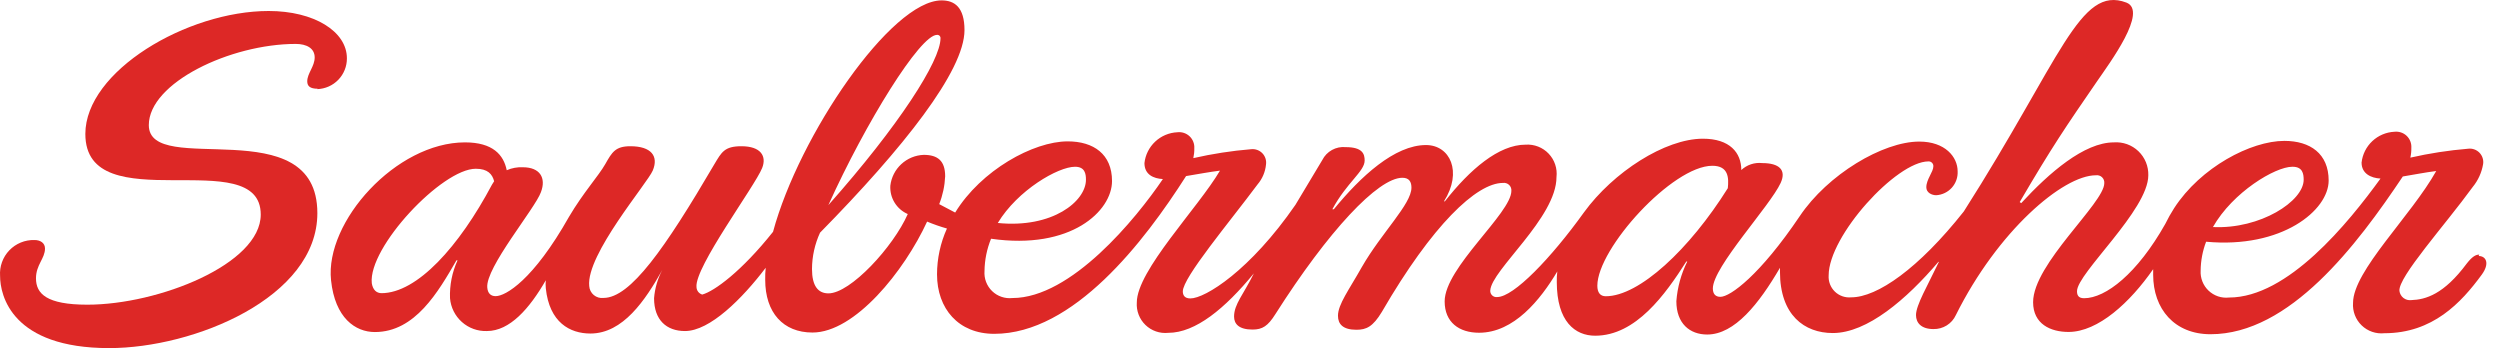 <svg width="158" height="22" viewBox="0 0 158 22" fill="none" xmlns="http://www.w3.org/2000/svg">
<path d="M156.689 16.091C156.463 16.091 156.244 16.216 155.899 16.655C154.452 18.604 153.305 18.936 152.39 18.967C152.215 18.989 152.039 18.94 151.899 18.832C151.76 18.724 151.668 18.566 151.645 18.391C151.544 17.52 154.54 14.211 156.275 11.818C156.617 11.401 156.844 10.902 156.933 10.37C156.953 10.24 156.942 10.108 156.901 9.983C156.861 9.858 156.792 9.744 156.701 9.65C156.609 9.556 156.497 9.485 156.373 9.441C156.25 9.397 156.117 9.383 155.987 9.399C154.758 9.501 153.537 9.689 152.334 9.963C152.38 9.757 152.401 9.547 152.397 9.336C152.405 9.196 152.382 9.056 152.331 8.925C152.279 8.795 152.199 8.677 152.097 8.581C151.995 8.485 151.873 8.412 151.739 8.369C151.606 8.325 151.465 8.311 151.325 8.327C150.804 8.353 150.309 8.563 149.929 8.92C149.549 9.277 149.309 9.758 149.251 10.276C149.251 10.972 149.846 11.254 150.448 11.285C148.399 14.111 144.589 18.804 140.873 18.804C140.639 18.83 140.402 18.805 140.179 18.73C139.956 18.654 139.752 18.531 139.581 18.369C139.41 18.207 139.277 18.009 139.191 17.79C139.104 17.57 139.067 17.335 139.081 17.1C139.087 16.477 139.204 15.859 139.426 15.277C144.213 15.721 147.171 13.296 147.171 11.41C147.171 9.712 146.005 8.904 144.37 8.904C142.258 8.904 139.081 10.571 137.408 13.152C137.201 13.475 137.012 13.81 136.844 14.155C135.077 17.288 133.085 18.848 131.712 18.848C131.33 18.848 131.267 18.623 131.267 18.403C131.267 17.269 135.773 13.278 135.773 11.078C135.78 10.795 135.729 10.513 135.621 10.251C135.513 9.989 135.352 9.752 135.147 9.556C134.942 9.36 134.698 9.209 134.432 9.113C134.165 9.017 133.881 8.978 133.598 8.998C131.719 8.998 129.507 10.922 127.74 12.839L127.646 12.77C129.695 9.274 130.534 8.045 132.508 5.176C133.341 3.966 135.773 0.702 134.388 0.163C131.437 -0.953 130.277 3.691 124.112 13.365C121.254 16.975 118.641 18.792 116.993 18.792C116.805 18.809 116.616 18.786 116.438 18.723C116.26 18.66 116.097 18.56 115.962 18.428C115.827 18.296 115.722 18.137 115.654 17.96C115.587 17.784 115.558 17.595 115.571 17.407C115.571 14.9 119.857 10.201 121.875 10.201C121.916 10.198 121.958 10.204 121.998 10.219C122.037 10.234 122.073 10.257 122.102 10.287C122.132 10.316 122.155 10.352 122.17 10.391C122.184 10.43 122.191 10.472 122.188 10.514C122.188 10.865 121.743 11.335 121.743 11.836C121.743 12.181 122.094 12.338 122.37 12.338C122.749 12.315 123.103 12.144 123.357 11.861C123.61 11.578 123.742 11.207 123.723 10.828C123.723 9.919 122.934 8.948 121.298 8.948C118.998 8.948 115.508 11.028 113.741 13.666C111.235 17.382 109.355 18.76 108.728 18.76C108.415 18.76 108.252 18.573 108.252 18.228C108.252 16.874 111.874 13.008 112.538 11.561C112.914 10.74 112.444 10.307 111.373 10.307C111.134 10.28 110.892 10.306 110.663 10.382C110.435 10.457 110.226 10.582 110.05 10.746C110.05 9.65 109.324 8.766 107.625 8.766C105.232 8.766 101.955 10.878 100.106 13.422C98.026 16.317 95.663 18.773 94.623 18.773C94.566 18.781 94.508 18.775 94.453 18.758C94.398 18.74 94.348 18.71 94.306 18.671C94.264 18.631 94.231 18.582 94.21 18.529C94.189 18.475 94.18 18.417 94.185 18.359C94.247 17.069 98.37 13.766 98.37 11.191C98.401 10.923 98.373 10.652 98.287 10.396C98.202 10.14 98.061 9.906 97.875 9.711C97.689 9.515 97.463 9.363 97.212 9.265C96.96 9.167 96.691 9.125 96.422 9.142C94.717 9.142 92.894 10.715 91.315 12.726H91.258C92.449 10.846 91.634 9.167 90.124 9.167C88.138 9.167 85.995 11.153 84.297 13.227H84.203C85.118 11.529 86.246 10.834 86.246 10.145C86.246 9.737 86.12 9.299 85.049 9.299C84.749 9.269 84.447 9.331 84.183 9.477C83.919 9.622 83.705 9.844 83.57 10.113L81.872 12.945C79.008 17.094 76.17 18.861 75.23 18.861C74.848 18.861 74.754 18.635 74.754 18.416C74.754 17.538 77.711 14.03 79.478 11.655C79.78 11.301 79.966 10.864 80.011 10.402C80.03 10.272 80.019 10.14 79.979 10.016C79.939 9.892 79.871 9.778 79.78 9.684C79.689 9.59 79.578 9.519 79.455 9.475C79.332 9.431 79.201 9.415 79.071 9.43C77.841 9.531 76.621 9.72 75.418 9.994C75.463 9.789 75.485 9.578 75.48 9.368C75.489 9.227 75.466 9.087 75.414 8.957C75.363 8.826 75.283 8.709 75.181 8.613C75.078 8.516 74.956 8.444 74.823 8.4C74.69 8.356 74.548 8.342 74.409 8.359C73.887 8.382 73.39 8.592 73.009 8.949C72.628 9.306 72.386 9.788 72.329 10.307C72.329 11.034 72.899 11.285 73.494 11.316C71.796 13.823 67.698 18.836 63.982 18.836C63.75 18.861 63.514 18.835 63.293 18.759C63.071 18.684 62.869 18.56 62.701 18.397C62.533 18.234 62.403 18.037 62.32 17.818C62.237 17.599 62.203 17.365 62.221 17.131C62.229 16.43 62.37 15.737 62.635 15.088C67.698 15.815 70.28 13.328 70.28 11.442C70.28 9.744 69.114 8.935 67.479 8.935C65.304 8.935 62.002 10.765 60.367 13.434L59.358 12.902C59.58 12.34 59.707 11.745 59.734 11.141C59.734 10.163 59.264 9.787 58.38 9.787C57.853 9.806 57.351 10.013 56.964 10.371C56.576 10.728 56.33 11.213 56.269 11.736C56.247 12.112 56.34 12.485 56.538 12.806C56.735 13.126 57.026 13.379 57.371 13.528C56.457 15.602 53.75 18.541 52.359 18.541C51.701 18.541 51.318 18.071 51.318 17C51.322 16.208 51.495 15.426 51.826 14.706C57.083 9.361 60.956 4.48 60.956 1.905C60.956 0.457 60.329 0.025 59.508 0.025C56.325 0.025 50.504 8.547 48.856 14.65C46.863 17.156 45.14 18.41 44.382 18.616C44.279 18.586 44.188 18.523 44.122 18.438C44.057 18.352 44.021 18.248 44.018 18.14C43.893 16.887 47.697 11.786 48.167 10.621C48.467 9.869 48.085 9.242 46.857 9.242C45.785 9.242 45.604 9.618 45.153 10.37C42.02 15.715 39.839 18.829 38.141 18.829C38.032 18.842 37.921 18.833 37.816 18.802C37.71 18.77 37.612 18.718 37.528 18.648C37.443 18.577 37.374 18.49 37.324 18.392C37.275 18.294 37.245 18.187 37.239 18.077C37.032 16.097 40.929 11.567 41.255 10.777C41.637 9.869 41.161 9.242 39.839 9.242C38.893 9.242 38.68 9.618 38.254 10.37C37.828 11.122 36.869 12.162 35.96 13.704C33.704 17.701 31.956 18.717 31.323 18.717C31.01 18.717 30.828 18.529 30.797 18.184C30.659 16.931 33.824 13.171 34.187 12.143C34.532 11.235 34.118 10.571 33.047 10.571C32.696 10.553 32.346 10.618 32.025 10.759C31.831 9.787 31.148 8.998 29.387 8.998C25.038 8.998 20.527 14.011 20.922 17.714C21.172 20.101 22.463 20.985 23.691 20.985C26.241 20.985 27.701 18.435 28.848 16.454H28.917C28.573 17.204 28.41 18.024 28.441 18.848C28.489 19.427 28.758 19.965 29.192 20.351C29.625 20.738 30.191 20.942 30.772 20.922C32.219 20.922 33.46 19.506 34.494 17.714C34.477 17.881 34.477 18.049 34.494 18.215C34.719 20.383 36.023 21.079 37.314 21.079C39.375 21.079 40.785 18.974 41.857 17.062C41.563 17.616 41.386 18.224 41.337 18.848C41.337 20.227 42.126 20.922 43.292 20.922C44.864 20.922 46.907 18.88 48.392 16.924C48.366 17.176 48.356 17.43 48.361 17.683C48.361 19.757 49.495 21.016 51.35 21.016C54.025 21.016 57.146 17.144 58.593 14.005C59.002 14.175 59.42 14.322 59.847 14.443C59.435 15.353 59.222 16.34 59.22 17.338C59.22 19.506 60.573 21.098 62.836 21.098C67.848 21.098 72.316 15.277 74.96 11.128C75.719 11.003 76.414 10.871 77.103 10.784C75.719 13.14 71.846 17.1 71.846 19.118C71.828 19.38 71.868 19.643 71.963 19.889C72.057 20.134 72.204 20.356 72.393 20.538C72.582 20.721 72.809 20.86 73.058 20.946C73.306 21.032 73.571 21.062 73.832 21.035C75.562 21.035 77.423 19.494 79.246 17.275C78.582 18.623 77.993 19.224 77.993 20.007C77.993 20.477 78.306 20.828 79.159 20.828C79.785 20.828 80.13 20.609 80.606 19.851C83.946 14.6 87.091 11.235 88.633 11.235C89.078 11.235 89.203 11.517 89.203 11.861C89.203 12.902 87.323 14.694 86.07 16.874C85.255 18.322 84.56 19.237 84.56 19.957C84.56 20.49 84.88 20.841 85.725 20.841C86.352 20.841 86.766 20.653 87.336 19.707C90.513 14.23 93.314 11.561 94.987 11.561C95.056 11.551 95.127 11.557 95.194 11.579C95.261 11.6 95.322 11.636 95.373 11.684C95.424 11.732 95.464 11.791 95.489 11.856C95.514 11.922 95.525 11.992 95.519 12.062C95.519 13.478 91.302 16.906 91.302 19.049C91.302 20.371 92.217 21.029 93.477 21.029C95.676 21.029 97.349 18.955 98.421 17.156C98.394 17.377 98.384 17.599 98.389 17.82C98.389 20.327 99.549 21.217 100.814 21.217C103.39 21.217 105.251 18.604 106.573 16.53H106.635C106.245 17.312 106.011 18.164 105.946 19.036C105.946 20.446 106.792 21.142 107.895 21.142C109.631 21.142 111.172 19.193 112.494 16.924V17.175C112.494 19.913 114.036 21.048 115.834 21.048C118.008 21.048 120.496 18.911 122.507 16.549H122.539C121.818 18.059 121.091 19.287 121.091 19.913C121.091 20.415 121.436 20.797 122.194 20.797C122.491 20.803 122.782 20.723 123.034 20.567C123.286 20.41 123.486 20.183 123.61 19.913C126.255 14.6 130.378 11.078 132.458 11.078C132.528 11.067 132.599 11.073 132.666 11.094C132.734 11.114 132.795 11.15 132.847 11.199C132.898 11.247 132.938 11.306 132.963 11.373C132.988 11.438 132.997 11.509 132.991 11.579C132.991 12.833 128.492 16.674 128.492 19.099C128.492 20.477 129.594 20.979 130.729 20.979C132.608 20.979 134.632 19.099 136.08 17.012V17.363C136.08 19.531 137.433 21.123 139.702 21.123C144.714 21.123 148.963 15.483 151.858 11.153C152.616 11.028 153.274 10.896 153.969 10.809C152.39 13.635 148.712 17.125 148.712 19.143C148.693 19.405 148.732 19.668 148.826 19.913C148.92 20.159 149.066 20.381 149.255 20.563C149.444 20.746 149.67 20.885 149.918 20.971C150.167 21.057 150.431 21.087 150.692 21.06C153.75 21.06 155.548 19.13 156.839 17.369C157.372 16.649 157.121 16.179 156.651 16.179L156.689 16.091ZM144.896 10.539C145.523 10.539 145.592 10.984 145.592 11.36C145.592 12.714 142.853 14.493 139.858 14.349C141.111 12.143 143.793 10.539 144.871 10.539H144.896ZM67.942 10.539C68.569 10.539 68.632 10.984 68.632 11.36C68.632 12.714 66.526 14.443 63.061 14.092C64.314 12.018 66.871 10.539 67.942 10.539ZM59.214 2.205C59.244 2.201 59.274 2.204 59.303 2.214C59.332 2.223 59.358 2.239 59.38 2.26C59.401 2.282 59.418 2.307 59.428 2.336C59.439 2.364 59.442 2.395 59.439 2.425C59.439 3.841 56.82 7.933 52.352 12.964C54.715 7.738 58.148 2.205 59.214 2.205ZM24.124 18.529C23.779 18.529 23.566 18.309 23.497 17.902C23.259 15.634 27.933 10.665 30.07 10.665C30.828 10.665 31.116 11.009 31.229 11.454L31.091 11.674C29.017 15.577 26.367 18.529 24.099 18.529H24.124ZM101.485 18.723C101.14 18.723 100.952 18.497 100.952 18.059C100.952 15.703 105.702 10.477 108.221 10.477C109.261 10.477 109.261 11.266 109.198 11.893C106.773 15.765 103.596 18.723 101.485 18.723Z" fill="#DD2826"/>
<path d="M20.044 5.633C20.55 5.618 21.03 5.406 21.381 5.042C21.733 4.678 21.928 4.19 21.924 3.684C21.924 1.986 19.85 0.695 16.98 0.695C11.817 0.695 5.394 4.499 5.394 8.465C5.394 14.03 16.479 8.998 16.479 13.56C16.479 16.693 10.019 19.256 5.52 19.256C2.938 19.256 2.274 18.56 2.274 17.589C2.274 16.736 2.844 16.335 2.844 15.709C2.844 15.358 2.556 15.17 2.18 15.17C1.884 15.161 1.589 15.215 1.315 15.327C1.041 15.439 0.794 15.608 0.589 15.821C0.384 16.035 0.226 16.29 0.126 16.568C0.025 16.846 -0.016 17.143 0.005 17.438C0.005 18.692 0.764 22 6.898 22C12.249 22 20.057 18.817 20.057 13.472C20.057 6.867 9.405 11.273 9.405 7.908C9.405 5.232 14.568 2.776 18.691 2.776C19.386 2.776 19.888 3.058 19.888 3.628C19.888 4.198 19.418 4.637 19.418 5.138C19.418 5.451 19.606 5.608 20.082 5.608" fill="#DD2826"/>
</svg>
